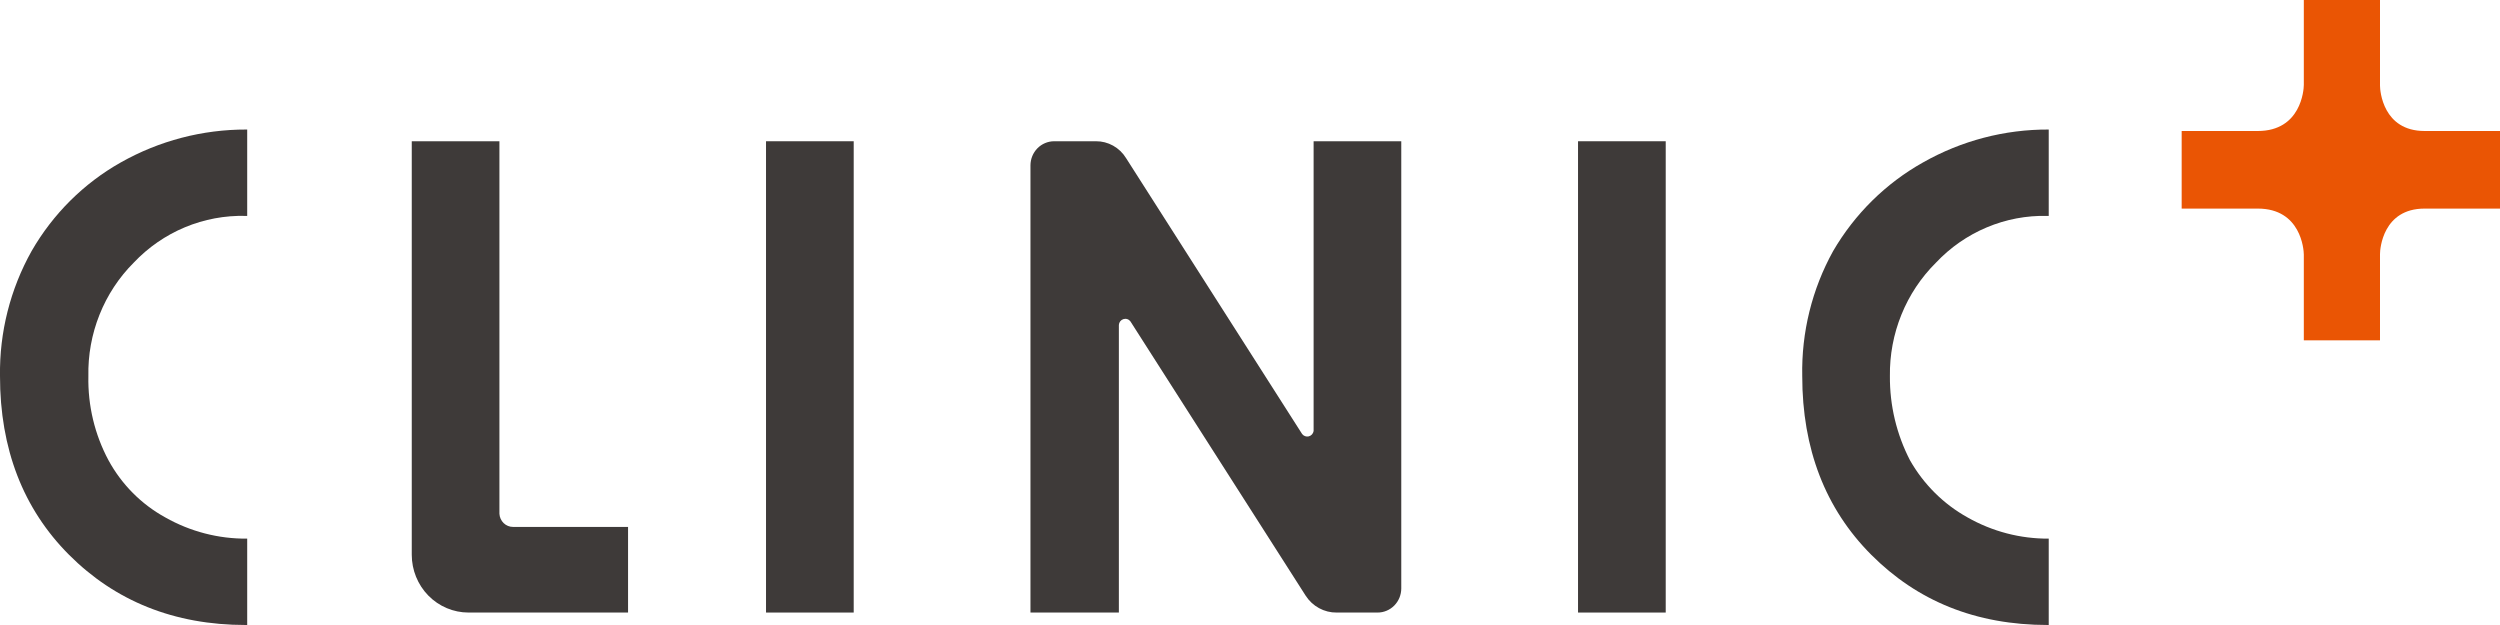 <svg width="108" height="27" viewBox="0 0 108 27" fill="none" xmlns="http://www.w3.org/2000/svg">
<g clip-path="url(#clip0)">
<path d="M104.741 5.659C102.94 5.659 102.816 3.92 102.816 3.699V0H99.525V3.667C99.525 3.889 99.401 5.659 97.538 5.659H94.248V9.011H97.538C99.401 9.011 99.525 10.781 99.525 11.002V14.701H102.816V10.971C102.816 10.749 102.94 9.011 104.741 9.011H108V5.659H104.741Z" fill="#EA5504"/>
<path d="M17.788 6.102H21.575V22.194C21.583 22.348 21.649 22.493 21.759 22.599C21.868 22.705 22.014 22.764 22.165 22.763H27.132V26.462H20.24C19.59 26.462 18.966 26.199 18.506 25.731C18.046 25.262 17.788 24.627 17.788 23.965V6.102Z" fill="#3E3A39"/>
<path d="M33.092 6.102H36.88V26.462H33.092V6.102Z" fill="#3E3A39"/>
<path d="M45.541 6.102H47.341C47.602 6.099 47.858 6.165 48.086 6.292C48.315 6.42 48.507 6.604 48.645 6.829L56.251 18.748C56.284 18.792 56.329 18.825 56.38 18.843C56.432 18.861 56.487 18.864 56.54 18.851C56.592 18.837 56.64 18.808 56.677 18.768C56.714 18.727 56.738 18.676 56.748 18.622V6.102H60.535V25.419C60.535 25.556 60.508 25.692 60.457 25.819C60.405 25.945 60.33 26.06 60.235 26.157C60.14 26.254 60.027 26.331 59.902 26.383C59.778 26.436 59.645 26.462 59.51 26.462H57.741C57.476 26.465 57.216 26.399 56.983 26.272C56.749 26.145 56.551 25.96 56.406 25.735L48.831 13.879C48.796 13.835 48.749 13.802 48.695 13.785C48.641 13.768 48.584 13.769 48.53 13.786C48.476 13.803 48.429 13.836 48.394 13.881C48.359 13.926 48.339 13.98 48.335 14.037V26.462H44.516V7.145C44.516 6.869 44.624 6.603 44.816 6.407C45.008 6.212 45.269 6.102 45.541 6.102Z" fill="#3E3A39"/>
<path d="M68.171 6.102H71.959V26.462H68.171V6.102Z" fill="#3E3A39"/>
<path d="M7.14 22.352C6.108 21.785 5.257 20.93 4.688 19.886C4.091 18.772 3.792 17.519 3.818 16.251C3.799 15.341 3.963 14.437 4.299 13.595C4.635 12.752 5.137 11.988 5.774 11.35C6.399 10.689 7.152 10.167 7.986 9.819C8.82 9.471 9.716 9.303 10.617 9.327H10.679V5.596H10.648C8.748 5.591 6.877 6.08 5.215 7.019C3.619 7.919 2.289 9.241 1.366 10.844C0.444 12.489 -0.028 14.357 4.68922e-05 16.251C4.68922e-05 19.381 0.993 21.973 2.98 23.965C4.967 25.957 7.513 27 10.617 27H10.679V23.269C9.441 23.281 8.222 22.965 7.14 22.352Z" fill="#3E3A39"/>
<path d="M84.997 22.352C83.963 21.778 83.104 20.925 82.513 19.887C81.933 18.767 81.634 17.517 81.644 16.251C81.631 15.339 81.8 14.434 82.142 13.592C82.483 12.749 82.99 11.986 83.631 11.35C84.251 10.691 84.999 10.171 85.828 9.823C86.656 9.474 87.547 9.305 88.443 9.327H88.505V5.596C86.604 5.587 84.733 6.077 83.072 7.019C81.467 7.919 80.127 9.24 79.192 10.844C78.279 12.492 77.818 14.359 77.857 16.251C77.857 19.381 78.85 21.973 80.837 23.965C82.824 25.957 85.338 27 88.474 27H88.505V23.269C87.277 23.277 86.069 22.961 84.997 22.352Z" fill="#3E3A39"/>
</g>
<defs>
<clipPath id="clip0">
<rect width="108" height="27" fill="white"/>
</clipPath>
</defs>
</svg>
